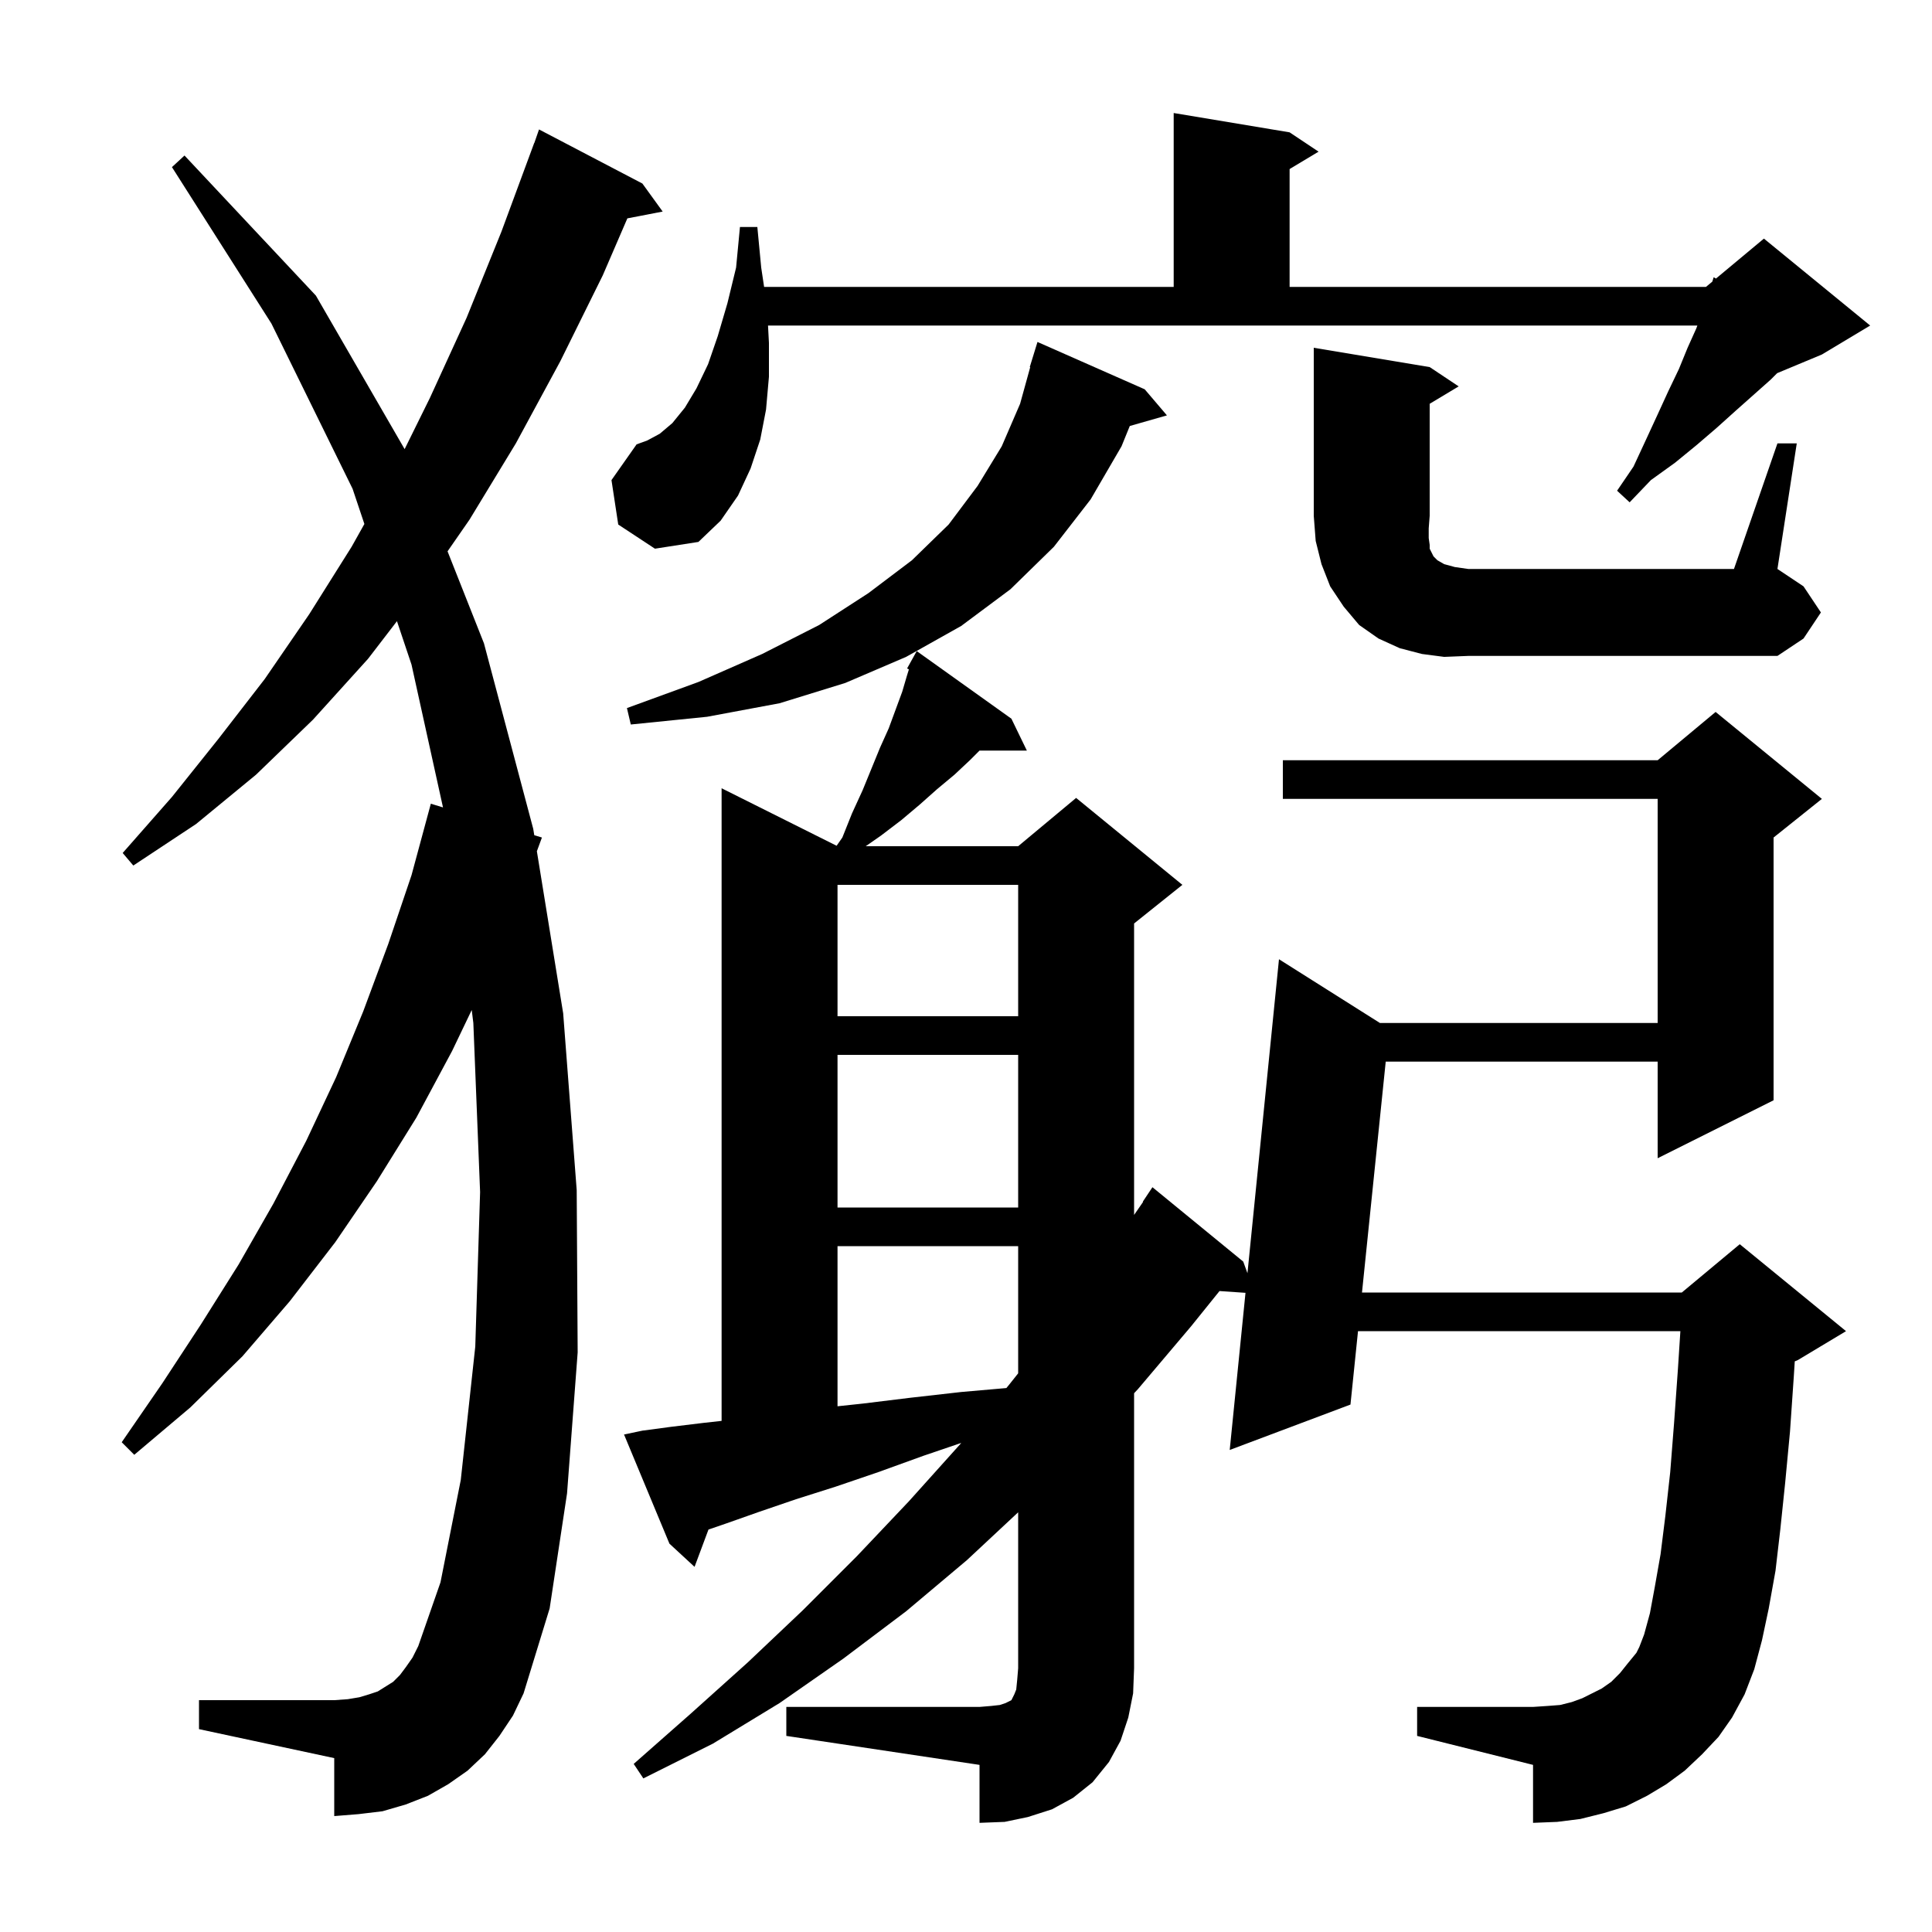 <svg xmlns="http://www.w3.org/2000/svg" xmlns:xlink="http://www.w3.org/1999/xlink" version="1.1" baseProfile="full" viewBox="0 0 200 200" width="200" height="200"><g fill="currentColor"><path d="M 81.4 176.7 L 101.4 176.7 L 102.6 176.6 L 103.5 176.5 L 104.1 176.3 L 104.7 176.0 L 105.0 175.4 L 105.2 174.9 L 105.3 173.9 L 105.4 172.7 L 105.4 156.553 L 100.1 161.5 L 93.8 166.8 L 87.3 171.7 L 80.7 176.3 L 73.8 180.5 L 66.6 184.1 L 65.6 182.6 L 71.5 177.4 L 77.4 172.1 L 83.1 166.7 L 88.7 161.1 L 94.1 155.4 L 99.4 149.5 L 99.505 149.372 L 95.6 150.7 L 90.9 152.4 L 86.5 153.9 L 82.4 155.2 L 78.6 156.5 L 75.2 157.7 L 73.341 158.339 L 71.9 162.2 L 69.3 159.8 L 64.6 148.5 L 66.5 148.1 L 69.5 147.7 L 72.8 147.3 L 74.7 147.089 L 74.7 81.6 L 86.606 87.553 L 87.2 86.7 L 88.2 84.2 L 89.3 81.8 L 91.1 77.4 L 92.0 75.4 L 93.4 71.6 L 93.9 69.9 L 94.09 69.292 L 93.9 69.2 L 94.9 67.4 L 104.7 74.4 L 106.3 77.7 L 101.4 77.7 L 100.4 78.7 L 98.8 80.2 L 97.0 81.7 L 95.2 83.3 L 93.3 84.9 L 91.2 86.5 L 89.619 87.6 L 105.4 87.6 L 111.4 82.6 L 122.4 91.6 L 117.4 95.6 L 117.4 125.77 L 118.333 124.42 L 118.3 124.4 L 119.3 122.9 L 128.7 130.6 L 129.137 131.802 L 132.4 99.3 L 142.85 105.9 L 171.6 105.9 L 171.6 82.7 L 132.8 82.7 L 132.8 78.7 L 171.6 78.7 L 177.6 73.7 L 188.6 82.7 L 183.6 86.7 L 183.6 113.9 L 171.6 119.9 L 171.6 109.9 L 143.45 109.9 L 140.993 133.8 L 174.1 133.8 L 180.1 128.8 L 191.1 137.8 L 186.1 140.8 L 185.793 140.928 L 185.7 142.4 L 185.3 148.2 L 184.8 153.5 L 184.3 158.3 L 183.8 162.6 L 183.1 166.5 L 182.4 169.8 L 181.6 172.8 L 180.6 175.4 L 179.3 177.8 L 177.9 179.8 L 176.2 181.6 L 174.4 183.3 L 172.5 184.7 L 170.5 185.9 L 168.3 187.0 L 166.0 187.7 L 163.6 188.3 L 161.2 188.6 L 158.7 188.7 L 158.7 182.7 L 146.7 179.7 L 146.7 176.7 L 158.7 176.7 L 160.2 176.6 L 161.5 176.5 L 162.7 176.2 L 163.8 175.8 L 165.8 174.8 L 166.8 174.1 L 167.7 173.2 L 168.5 172.2 L 169.4 171.1 L 169.7 170.5 L 170.2 169.2 L 170.8 167.0 L 171.3 164.3 L 171.9 160.9 L 172.4 156.9 L 172.9 152.4 L 173.3 147.3 L 173.7 141.7 L 173.952 137.8 L 140.581 137.8 L 139.8 145.4 L 127.3 150.1 L 128.933 133.833 L 126.244 133.648 L 123.3 137.3 L 117.8 143.8 L 117.4 144.228 L 117.4 172.7 L 117.3 175.3 L 116.8 177.8 L 116.0 180.2 L 114.8 182.4 L 113.1 184.5 L 111.1 186.1 L 108.9 187.3 L 106.4 188.1 L 104.0 188.6 L 101.4 188.7 L 101.4 182.7 L 81.4 179.7 Z M 51.7 179.7 L 50.2 181.6 L 48.4 183.3 L 46.4 184.7 L 44.3 185.9 L 42.0 186.8 L 39.6 187.5 L 37.1 187.8 L 34.6 188.0 L 34.6 182.0 L 20.6 179.0 L 20.6 176.0 L 34.6 176.0 L 36.0 175.9 L 37.2 175.7 L 38.2 175.4 L 39.1 175.1 L 40.7 174.1 L 41.4 173.4 L 42.0 172.6 L 42.7 171.6 L 43.3 170.4 L 45.6 163.8 L 47.7 153.2 L 49.2 139.4 L 49.7 123.4 L 49.0 105.9 L 48.833 104.555 L 46.8 108.8 L 43.1 115.7 L 39.0 122.3 L 34.7 128.6 L 30.0 134.7 L 25.1 140.4 L 19.7 145.7 L 13.9 150.6 L 12.6 149.3 L 16.8 143.2 L 20.8 137.1 L 24.7 130.9 L 28.3 124.6 L 31.7 118.1 L 34.8 111.5 L 37.6 104.7 L 40.2 97.7 L 42.6 90.6 L 44.6 83.2 L 45.859 83.583 L 42.6 68.8 L 41.093 64.304 L 38.1 68.2 L 32.4 74.5 L 26.5 80.2 L 20.3 85.3 L 13.8 89.6 L 12.7 88.3 L 17.8 82.5 L 22.6 76.5 L 27.4 70.3 L 32.0 63.6 L 36.4 56.6 L 37.721 54.242 L 36.5 50.6 L 28.1 33.5 L 17.8 17.3 L 19.1 16.1 L 32.7 30.6 L 41.887 46.493 L 44.5 41.2 L 48.3 32.9 L 51.9 24.0 L 55.3 14.8 L 55.312 14.804 L 55.8 13.4 L 66.5 19.0 L 68.6 21.9 L 64.944 22.606 L 62.4 28.5 L 58.0 37.4 L 53.4 45.9 L 48.6 53.8 L 46.33 57.074 L 50.1 66.6 L 55.2 85.8 L 55.307 86.459 L 56.1 86.7 L 55.577 88.121 L 58.3 104.9 L 59.7 123.2 L 59.8 140.0 L 58.7 154.6 L 56.9 166.5 L 54.2 175.3 L 53.1 177.6 Z M 86.7 129.0 L 86.7 145.577 L 89.3 145.3 L 94.2 144.7 L 99.5 144.1 L 104.18 143.69 L 104.5 143.3 L 105.4 142.166 L 105.4 129.0 Z M 86.7 109.2 L 86.7 125.0 L 105.4 125.0 L 105.4 109.2 Z M 86.7 91.6 L 86.7 105.2 L 105.4 105.2 L 105.4 91.6 Z M 118.5 40.3 L 120.8 43.0 L 116.955 44.099 L 116.1 46.2 L 112.9 51.7 L 109.1 56.6 L 104.6 61.0 L 99.5 64.8 L 93.8 68.0 L 87.5 70.7 L 80.7 72.8 L 73.2 74.2 L 65.3 75.0 L 64.9 73.3 L 72.3 70.6 L 78.9 67.7 L 84.8 64.7 L 89.9 61.4 L 94.4 58.0 L 98.2 54.3 L 101.2 50.3 L 103.7 46.2 L 105.6 41.8 L 106.648 38.009 L 106.6 38.0 L 107.4 35.4 Z M 149.5 68.0 L 147.2 67.7 L 144.9 67.1 L 142.7 66.1 L 140.7 64.7 L 139.1 62.8 L 137.7 60.7 L 136.8 58.4 L 136.2 56.0 L 136.0 53.4 L 136.0 36.0 L 148.0 38.0 L 151.0 40.0 L 148.0 41.8 L 148.0 53.4 L 147.9 54.7 L 147.9 55.7 L 148.0 56.4 L 148.0 56.8 L 148.4 57.6 L 148.8 58.0 L 149.5 58.4 L 150.6 58.7 L 152.0 58.9 L 179.5 58.9 L 184.0 45.9 L 186.0 45.9 L 184.0 58.9 L 186.7 60.7 L 188.5 63.4 L 186.7 66.1 L 184.0 67.9 L 152.0 67.9 Z M 64.0 54.3 L 63.3 49.7 L 65.9 46.0 L 67.0 45.6 L 68.3 44.9 L 69.6 43.8 L 70.9 42.2 L 72.1 40.2 L 73.3 37.7 L 74.3 34.8 L 75.3 31.4 L 76.2 27.7 L 76.6 23.5 L 78.4 23.5 L 78.8 27.7 L 79.1 29.7 L 121.5 29.7 L 121.5 11.7 L 133.5 13.7 L 136.5 15.7 L 133.5 17.5 L 133.5 29.7 L 176.6 29.7 L 177.259 29.151 L 177.4 28.7 L 177.634 28.838 L 182.6 24.7 L 193.6 33.7 L 188.6 36.7 L 183.971 38.629 L 183.3 39.3 L 179.7 42.5 L 177.7 44.3 L 175.6 46.1 L 173.4 47.9 L 170.9 49.7 L 168.7 52.0 L 167.4 50.8 L 169.1 48.3 L 170.4 45.5 L 171.6 42.9 L 172.7 40.5 L 173.8 38.2 L 174.7 36.0 L 175.6 34.0 L 175.711 33.7 L 79.505 33.7 L 79.6 35.5 L 79.6 39.0 L 79.3 42.4 L 78.7 45.5 L 77.7 48.5 L 76.4 51.3 L 74.6 53.9 L 72.3 56.1 L 67.8 56.8 Z "/></g></svg>